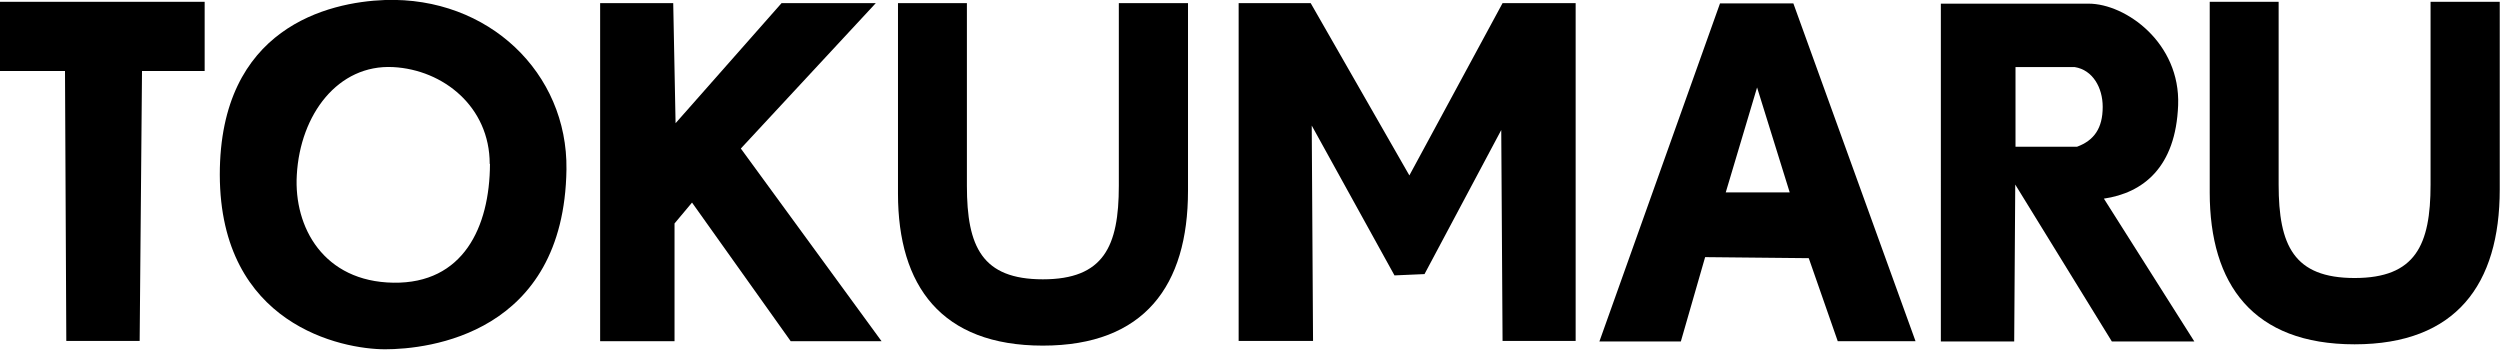 <?xml version="1.0" encoding="UTF-8"?>
<svg id="Layer_2" data-name="Layer 2" xmlns="http://www.w3.org/2000/svg" viewBox="0 0 95.77 13.39">
  <defs>
    <style>
      .cls-1 {
        stroke-width: 0px;
      }
    </style>
  </defs>
  <g id="Layer_1-2" data-name="Layer 1">
    <g>
      <polygon class="cls-1" points="7.84 .07 7.84 2.72 5.44 2.72 5.35 13.06 2.54 13.06 2.49 2.72 0 2.72 0 .07 7.84 .07"/>
      <path class="cls-1" d="M18.76,6.28c0-2.19-1.78-3.61-3.7-3.71-2.11-.11-3.56,1.81-3.69,4.13-.12,2.01,1.03,4.09,3.7,4.13,2.67.04,3.69-2.12,3.7-4.55M14.75,0c3.96-.13,7,2.79,6.95,6.49-.09,6.32-5.3,6.89-6.95,6.89s-6.32-.93-6.33-6.69C8.42,1.06,12.57.08,14.75,0"/>
      <polygon class="cls-1" points="22.99 .12 22.99 13.07 25.84 13.07 25.84 8.56 26.51 7.76 30.29 13.07 33.77 13.07 28.38 5.69 33.55 .12 29.94 .12 25.88 4.72 25.79 .12 22.99 .12"/>
      <polygon class="cls-1" points="47.45 13.06 47.45 .12 50.21 .12 53.99 6.72 57.56 .12 60.36 .12 60.36 13.06 57.56 13.06 57.51 4.98 54.57 10.5 53.42 10.55 50.25 4.81 50.3 13.06 47.45 13.06"/>
      <path class="cls-1" d="M68.56,7.37l-1.25-4.02-1.2,4.02h2.45ZM68.7.13l4.68,12.94h-2.98l-1.11-3.18-3.97-.04-.93,3.23h-3.12L65.89.13h2.81Z"/>
      <g>
        <path class="cls-1" d="M80.55,4.09c0-.73-.38-1.41-1.07-1.52h-2.27v3.05h2.36c.65-.24.98-.71.98-1.52M80.59,7.6l3.47,5.48h-3.16l-3.7-6.01-.04,6.01h-2.81V.14h5.66c1.42,0,3.52,1.5,3.43,3.89-.09,2.38-1.34,3.36-2.85,3.58"/>
        <path class="cls-1" d="M34.4,7.41V.12h2.64v7c0,2.33.58,3.58,2.91,3.58s2.91-1.26,2.91-3.58V.12h2.65v7.19c0,3.63-1.67,5.93-5.56,5.93s-5.55-2.29-5.55-5.82"/>
        <path class="cls-1" d="M84.65,7.37V.07h2.64v7c0,2.33.58,3.58,2.91,3.58s2.91-1.26,2.91-3.58V.07h2.65v7.19c0,3.63-1.67,5.93-5.56,5.93s-5.55-2.29-5.55-5.82"/>
      </g>
    </g>
  </g>
</svg>